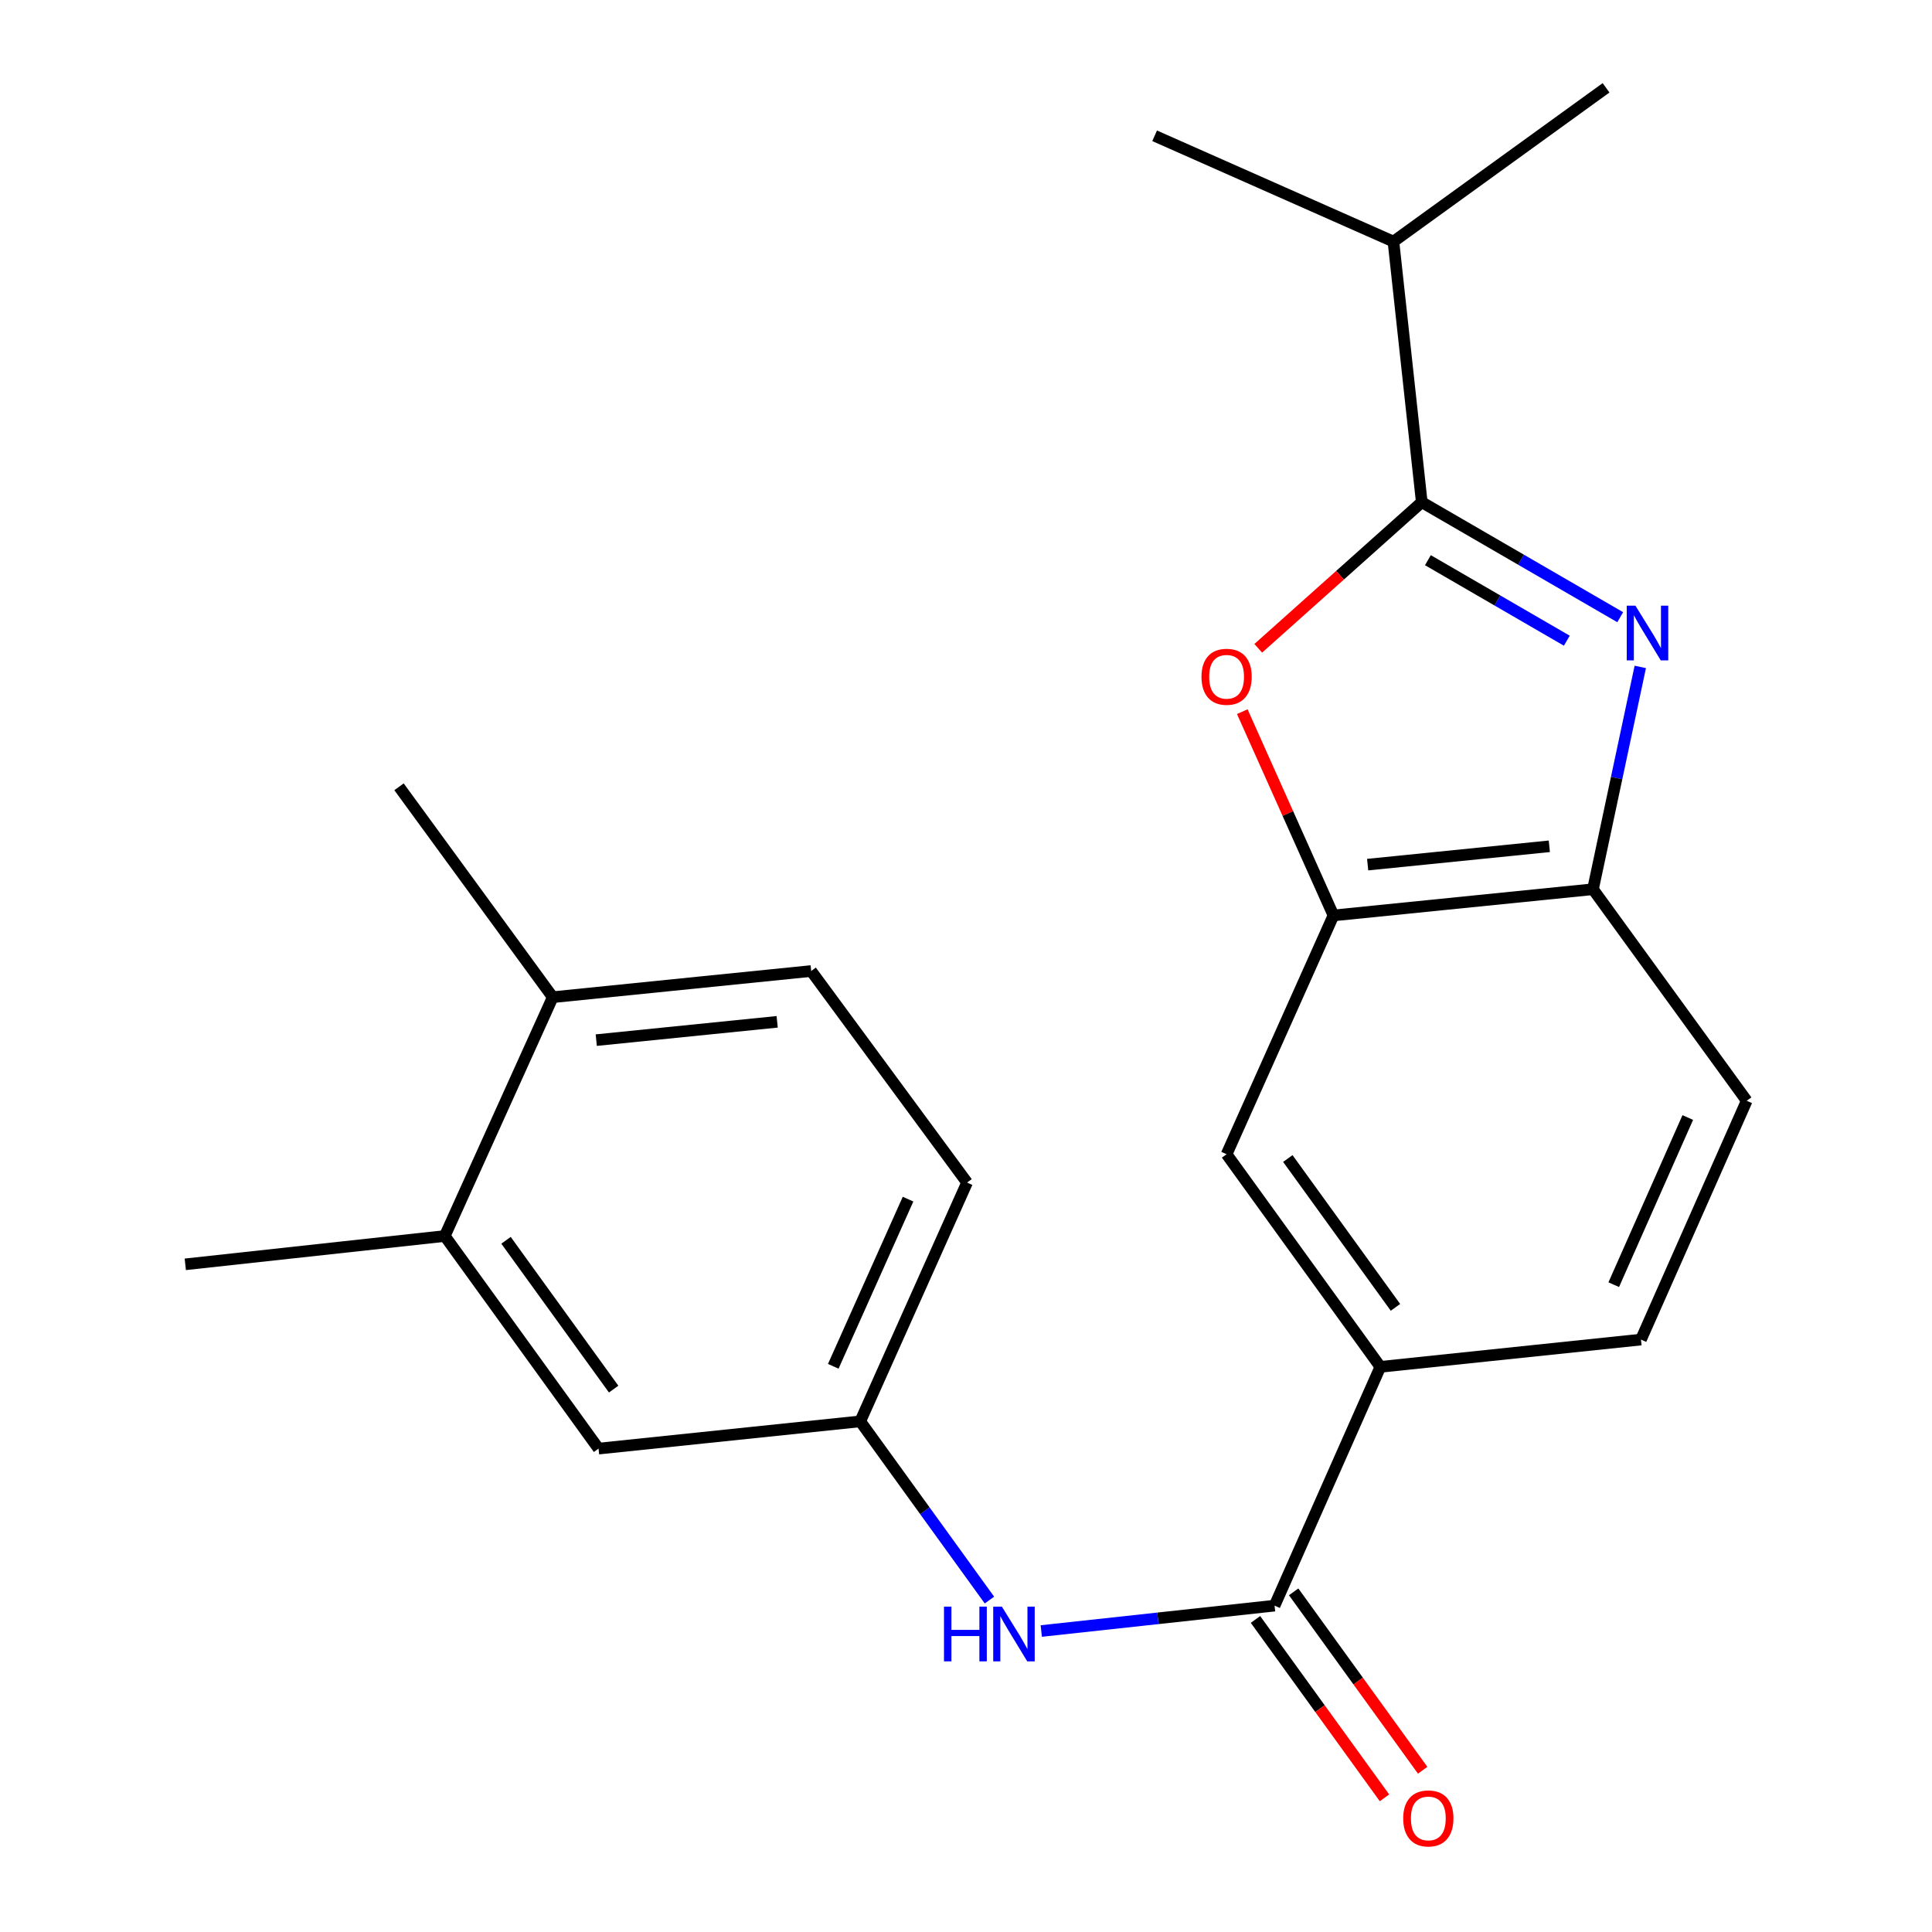 <?xml version='1.0' encoding='iso-8859-1'?>
<svg version='1.1' baseProfile='full'
              xmlns='http://www.w3.org/2000/svg'
                      xmlns:rdkit='http://www.rdkit.org/xml'
                      xmlns:xlink='http://www.w3.org/1999/xlink'
                  xml:space='preserve'
width='1000px' height='1000px' viewBox='0 0 1000 1000'>
<!-- END OF HEADER -->
<rect style='opacity:1.0;fill:#FFFFFF;stroke:none' width='1000' height='1000' x='0' y='0'> </rect>
<path class='bond-0' d='M 838.624,319.463 L 787.263,289.694' style='fill:none;fill-rule:evenodd;stroke:#0000FF;stroke-width:6px;stroke-linecap:butt;stroke-linejoin:miter;stroke-opacity:1' />
<path class='bond-0' d='M 787.263,289.694 L 735.901,259.925' style='fill:none;fill-rule:evenodd;stroke:#000000;stroke-width:6px;stroke-linecap:butt;stroke-linejoin:miter;stroke-opacity:1' />
<path class='bond-0' d='M 810.988,331.628 L 775.035,310.79' style='fill:none;fill-rule:evenodd;stroke:#0000FF;stroke-width:6px;stroke-linecap:butt;stroke-linejoin:miter;stroke-opacity:1' />
<path class='bond-0' d='M 775.035,310.79 L 739.082,289.952' style='fill:none;fill-rule:evenodd;stroke:#000000;stroke-width:6px;stroke-linecap:butt;stroke-linejoin:miter;stroke-opacity:1' />
<path class='bond-4' d='M 849.006,345.194 L 836.765,402.73' style='fill:none;fill-rule:evenodd;stroke:#0000FF;stroke-width:6px;stroke-linecap:butt;stroke-linejoin:miter;stroke-opacity:1' />
<path class='bond-4' d='M 836.765,402.73 L 824.523,460.266' style='fill:none;fill-rule:evenodd;stroke:#000000;stroke-width:6px;stroke-linecap:butt;stroke-linejoin:miter;stroke-opacity:1' />
<path class='bond-1' d='M 735.901,259.925 L 693.586,297.745' style='fill:none;fill-rule:evenodd;stroke:#000000;stroke-width:6px;stroke-linecap:butt;stroke-linejoin:miter;stroke-opacity:1' />
<path class='bond-1' d='M 693.586,297.745 L 651.271,335.566' style='fill:none;fill-rule:evenodd;stroke:#FF0000;stroke-width:6px;stroke-linecap:butt;stroke-linejoin:miter;stroke-opacity:1' />
<path class='bond-15' d='M 735.901,259.925 L 721.243,125.041' style='fill:none;fill-rule:evenodd;stroke:#000000;stroke-width:6px;stroke-linecap:butt;stroke-linejoin:miter;stroke-opacity:1' />
<path class='bond-22' d='M 643.003,368.358 L 666.599,421.092' style='fill:none;fill-rule:evenodd;stroke:#FF0000;stroke-width:6px;stroke-linecap:butt;stroke-linejoin:miter;stroke-opacity:1' />
<path class='bond-22' d='M 666.599,421.092 L 690.195,473.826' style='fill:none;fill-rule:evenodd;stroke:#000000;stroke-width:6px;stroke-linecap:butt;stroke-linejoin:miter;stroke-opacity:1' />
<path class='bond-2' d='M 690.195,473.826 L 824.523,460.266' style='fill:none;fill-rule:evenodd;stroke:#000000;stroke-width:6px;stroke-linecap:butt;stroke-linejoin:miter;stroke-opacity:1' />
<path class='bond-2' d='M 707.895,447.531 L 801.925,438.039' style='fill:none;fill-rule:evenodd;stroke:#000000;stroke-width:6px;stroke-linecap:butt;stroke-linejoin:miter;stroke-opacity:1' />
<path class='bond-7' d='M 690.195,473.826 L 634.884,597.425' style='fill:none;fill-rule:evenodd;stroke:#000000;stroke-width:6px;stroke-linecap:butt;stroke-linejoin:miter;stroke-opacity:1' />
<path class='bond-3' d='M 659.715,831.077 L 714.47,707.478' style='fill:none;fill-rule:evenodd;stroke:#000000;stroke-width:6px;stroke-linecap:butt;stroke-linejoin:miter;stroke-opacity:1' />
<path class='bond-5' d='M 659.715,831.077 L 599.339,837.644' style='fill:none;fill-rule:evenodd;stroke:#000000;stroke-width:6px;stroke-linecap:butt;stroke-linejoin:miter;stroke-opacity:1' />
<path class='bond-5' d='M 599.339,837.644 L 538.963,844.211' style='fill:none;fill-rule:evenodd;stroke:#0000FF;stroke-width:6px;stroke-linecap:butt;stroke-linejoin:miter;stroke-opacity:1' />
<path class='bond-10' d='M 649.835,838.222 L 683.223,884.39' style='fill:none;fill-rule:evenodd;stroke:#000000;stroke-width:6px;stroke-linecap:butt;stroke-linejoin:miter;stroke-opacity:1' />
<path class='bond-10' d='M 683.223,884.39 L 716.611,930.559' style='fill:none;fill-rule:evenodd;stroke:#FF0000;stroke-width:6px;stroke-linecap:butt;stroke-linejoin:miter;stroke-opacity:1' />
<path class='bond-10' d='M 669.594,823.933 L 702.982,870.102' style='fill:none;fill-rule:evenodd;stroke:#000000;stroke-width:6px;stroke-linecap:butt;stroke-linejoin:miter;stroke-opacity:1' />
<path class='bond-10' d='M 702.982,870.102 L 736.369,916.27' style='fill:none;fill-rule:evenodd;stroke:#FF0000;stroke-width:6px;stroke-linecap:butt;stroke-linejoin:miter;stroke-opacity:1' />
<path class='bond-13' d='M 824.523,460.266 L 904.096,569.763' style='fill:none;fill-rule:evenodd;stroke:#000000;stroke-width:6px;stroke-linecap:butt;stroke-linejoin:miter;stroke-opacity:1' />
<path class='bond-9' d='M 512.138,828.193 L 478.698,781.944' style='fill:none;fill-rule:evenodd;stroke:#0000FF;stroke-width:6px;stroke-linecap:butt;stroke-linejoin:miter;stroke-opacity:1' />
<path class='bond-9' d='M 478.698,781.944 L 445.258,735.696' style='fill:none;fill-rule:evenodd;stroke:#000000;stroke-width:6px;stroke-linecap:butt;stroke-linejoin:miter;stroke-opacity:1' />
<path class='bond-6' d='M 714.47,707.478 L 849.354,693.362' style='fill:none;fill-rule:evenodd;stroke:#000000;stroke-width:6px;stroke-linecap:butt;stroke-linejoin:miter;stroke-opacity:1' />
<path class='bond-23' d='M 714.47,707.478 L 634.884,597.425' style='fill:none;fill-rule:evenodd;stroke:#000000;stroke-width:6px;stroke-linecap:butt;stroke-linejoin:miter;stroke-opacity:1' />
<path class='bond-23' d='M 722.291,676.681 L 666.58,599.644' style='fill:none;fill-rule:evenodd;stroke:#000000;stroke-width:6px;stroke-linecap:butt;stroke-linejoin:miter;stroke-opacity:1' />
<path class='bond-8' d='M 230.219,639.758 L 309.805,749.798' style='fill:none;fill-rule:evenodd;stroke:#000000;stroke-width:6px;stroke-linecap:butt;stroke-linejoin:miter;stroke-opacity:1' />
<path class='bond-8' d='M 261.915,641.974 L 317.625,719.002' style='fill:none;fill-rule:evenodd;stroke:#000000;stroke-width:6px;stroke-linecap:butt;stroke-linejoin:miter;stroke-opacity:1' />
<path class='bond-18' d='M 230.219,639.758 L 95.904,654.416' style='fill:none;fill-rule:evenodd;stroke:#000000;stroke-width:6px;stroke-linecap:butt;stroke-linejoin:miter;stroke-opacity:1' />
<path class='bond-24' d='M 230.219,639.758 L 286.099,516.146' style='fill:none;fill-rule:evenodd;stroke:#000000;stroke-width:6px;stroke-linecap:butt;stroke-linejoin:miter;stroke-opacity:1' />
<path class='bond-11' d='M 445.258,735.696 L 309.805,749.798' style='fill:none;fill-rule:evenodd;stroke:#000000;stroke-width:6px;stroke-linecap:butt;stroke-linejoin:miter;stroke-opacity:1' />
<path class='bond-17' d='M 445.258,735.696 L 500.555,612.096' style='fill:none;fill-rule:evenodd;stroke:#000000;stroke-width:6px;stroke-linecap:butt;stroke-linejoin:miter;stroke-opacity:1' />
<path class='bond-17' d='M 431.295,707.198 L 470.003,620.678' style='fill:none;fill-rule:evenodd;stroke:#000000;stroke-width:6px;stroke-linecap:butt;stroke-linejoin:miter;stroke-opacity:1' />
<path class='bond-12' d='M 286.099,516.146 L 419.872,502.599' style='fill:none;fill-rule:evenodd;stroke:#000000;stroke-width:6px;stroke-linecap:butt;stroke-linejoin:miter;stroke-opacity:1' />
<path class='bond-12' d='M 308.621,538.373 L 402.262,528.891' style='fill:none;fill-rule:evenodd;stroke:#000000;stroke-width:6px;stroke-linecap:butt;stroke-linejoin:miter;stroke-opacity:1' />
<path class='bond-19' d='M 286.099,516.146 L 206.526,407.244' style='fill:none;fill-rule:evenodd;stroke:#000000;stroke-width:6px;stroke-linecap:butt;stroke-linejoin:miter;stroke-opacity:1' />
<path class='bond-14' d='M 904.096,569.763 L 849.354,693.362' style='fill:none;fill-rule:evenodd;stroke:#000000;stroke-width:6px;stroke-linecap:butt;stroke-linejoin:miter;stroke-opacity:1' />
<path class='bond-14' d='M 873.589,578.428 L 835.27,664.948' style='fill:none;fill-rule:evenodd;stroke:#000000;stroke-width:6px;stroke-linecap:butt;stroke-linejoin:miter;stroke-opacity:1' />
<path class='bond-20' d='M 721.243,125.041 L 597.631,70.285' style='fill:none;fill-rule:evenodd;stroke:#000000;stroke-width:6px;stroke-linecap:butt;stroke-linejoin:miter;stroke-opacity:1' />
<path class='bond-21' d='M 721.243,125.041 L 831.296,45.455' style='fill:none;fill-rule:evenodd;stroke:#000000;stroke-width:6px;stroke-linecap:butt;stroke-linejoin:miter;stroke-opacity:1' />
<path class='bond-16' d='M 419.872,502.599 L 500.555,612.096' style='fill:none;fill-rule:evenodd;stroke:#000000;stroke-width:6px;stroke-linecap:butt;stroke-linejoin:miter;stroke-opacity:1' />
<path  class='atom-0' d='M 846.481 313.484
L 855.761 328.484
Q 856.681 329.964, 858.161 332.644
Q 859.641 335.324, 859.721 335.484
L 859.721 313.484
L 863.481 313.484
L 863.481 341.804
L 859.601 341.804
L 849.641 325.404
Q 848.481 323.484, 847.241 321.284
Q 846.041 319.084, 845.681 318.404
L 845.681 341.804
L 842.001 341.804
L 842.001 313.484
L 846.481 313.484
' fill='#0000FF'/>
<path  class='atom-2' d='M 621.884 350.293
Q 621.884 343.493, 625.244 339.693
Q 628.604 335.893, 634.884 335.893
Q 641.164 335.893, 644.524 339.693
Q 647.884 343.493, 647.884 350.293
Q 647.884 357.173, 644.484 361.093
Q 641.084 364.973, 634.884 364.973
Q 628.644 364.973, 625.244 361.093
Q 621.884 357.213, 621.884 350.293
M 634.884 361.773
Q 639.204 361.773, 641.524 358.893
Q 643.884 355.973, 643.884 350.293
Q 643.884 344.733, 641.524 341.933
Q 639.204 339.093, 634.884 339.093
Q 630.564 339.093, 628.204 341.893
Q 625.884 344.693, 625.884 350.293
Q 625.884 356.013, 628.204 358.893
Q 630.564 361.773, 634.884 361.773
' fill='#FF0000'/>
<path  class='atom-6' d='M 488.611 831.588
L 492.451 831.588
L 492.451 843.628
L 506.931 843.628
L 506.931 831.588
L 510.771 831.588
L 510.771 859.908
L 506.931 859.908
L 506.931 846.828
L 492.451 846.828
L 492.451 859.908
L 488.611 859.908
L 488.611 831.588
' fill='#0000FF'/>
<path  class='atom-6' d='M 518.571 831.588
L 527.851 846.588
Q 528.771 848.068, 530.251 850.748
Q 531.731 853.428, 531.811 853.588
L 531.811 831.588
L 535.571 831.588
L 535.571 859.908
L 531.691 859.908
L 521.731 843.508
Q 520.571 841.588, 519.331 839.388
Q 518.131 837.188, 517.771 836.508
L 517.771 859.908
L 514.091 859.908
L 514.091 831.588
L 518.571 831.588
' fill='#0000FF'/>
<path  class='atom-11' d='M 726.301 941.21
Q 726.301 934.41, 729.661 930.61
Q 733.021 926.81, 739.301 926.81
Q 745.581 926.81, 748.941 930.61
Q 752.301 934.41, 752.301 941.21
Q 752.301 948.09, 748.901 952.01
Q 745.501 955.89, 739.301 955.89
Q 733.061 955.89, 729.661 952.01
Q 726.301 948.13, 726.301 941.21
M 739.301 952.69
Q 743.621 952.69, 745.941 949.81
Q 748.301 946.89, 748.301 941.21
Q 748.301 935.65, 745.941 932.85
Q 743.621 930.01, 739.301 930.01
Q 734.981 930.01, 732.621 932.81
Q 730.301 935.61, 730.301 941.21
Q 730.301 946.93, 732.621 949.81
Q 734.981 952.69, 739.301 952.69
' fill='#FF0000'/>
</svg>
